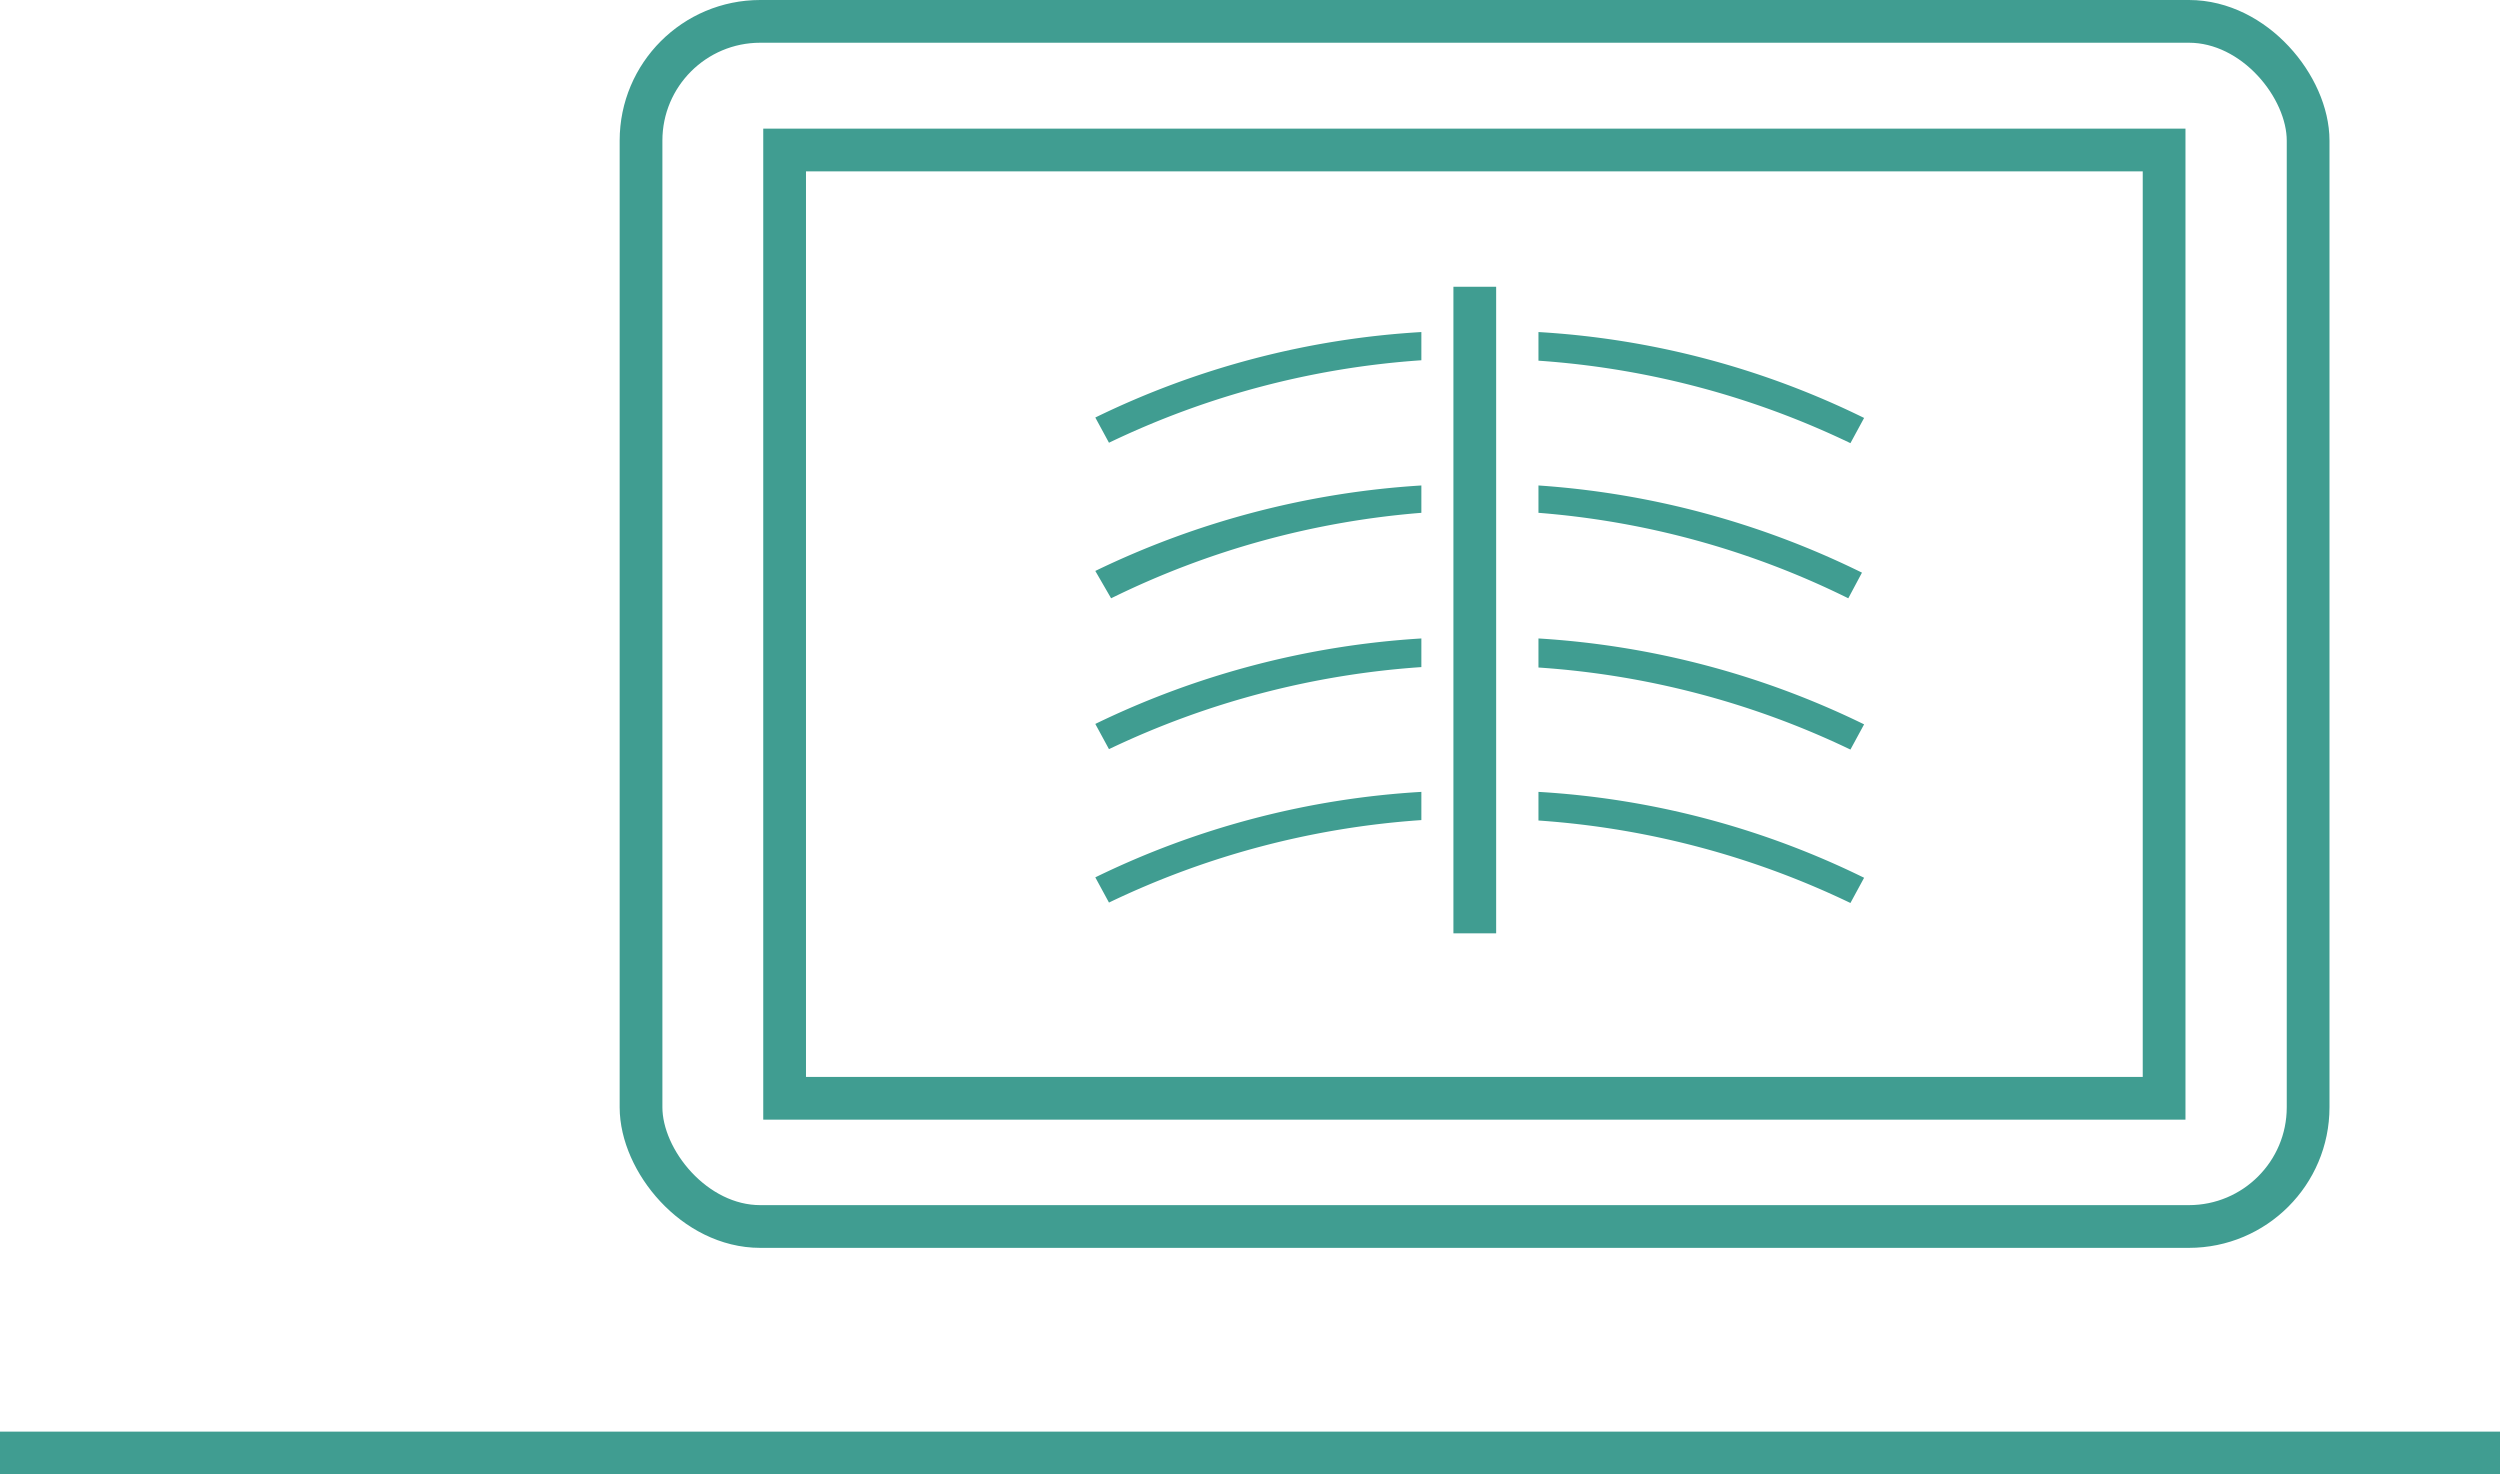<svg xmlns="http://www.w3.org/2000/svg" viewBox="0 0 58.5 34.5"><defs><style>.cls-1{fill:none;stroke:#409d91;stroke-miterlimit:10;}.cls-2{fill:#409d91;}</style></defs><title>Asset 9</title><g id="Layer_2" data-name="Layer 2"><g id="Layer_1-2" data-name="Layer 1"><line class="cls-1" y1="34" x2="58.5" y2="34"/><line class="cls-1" x1="34.51" y1="6.71" x2="34.51" y2="21.84"/><path class="cls-2" d="M33.26,18.53a20.05,20.05,0,0,0-7.63,2l.32.59a20,20,0,0,1,7.31-1.93Z"/><path class="cls-2" d="M36,18.53v.67a20,20,0,0,1,7.3,1.93l.32-.59A19.89,19.89,0,0,0,36,18.53Z"/><path class="cls-2" d="M33.26,14.94a20.26,20.26,0,0,0-7.63,2l.32.59a20.1,20.1,0,0,1,7.31-1.92Z"/><path class="cls-2" d="M36,14.94v.68a19.93,19.93,0,0,1,7.3,1.92l.32-.59A20.1,20.1,0,0,0,36,14.94Z"/><path class="cls-2" d="M33.26,11.36a20.36,20.36,0,0,0-7.63,2L26,14A20,20,0,0,1,33.26,12Z"/><path class="cls-2" d="M36,11.36V12A19.82,19.82,0,0,1,43.25,14l.32-.6A20.2,20.2,0,0,0,36,11.36Z"/><path class="cls-2" d="M33.26,7.77a20.05,20.05,0,0,0-7.63,2l.32.59a20,20,0,0,1,7.31-1.93Z"/><path class="cls-2" d="M36,7.77v.67a20,20,0,0,1,7.3,1.93l.32-.59A19.89,19.89,0,0,0,36,7.77Z"/><rect class="cls-1" x="18.36" y="3.51" width="32.28" height="22.19"/><rect class="cls-1" x="15" y="0.5" width="39.01" height="28.2" rx="2.79"/></g></g></svg>